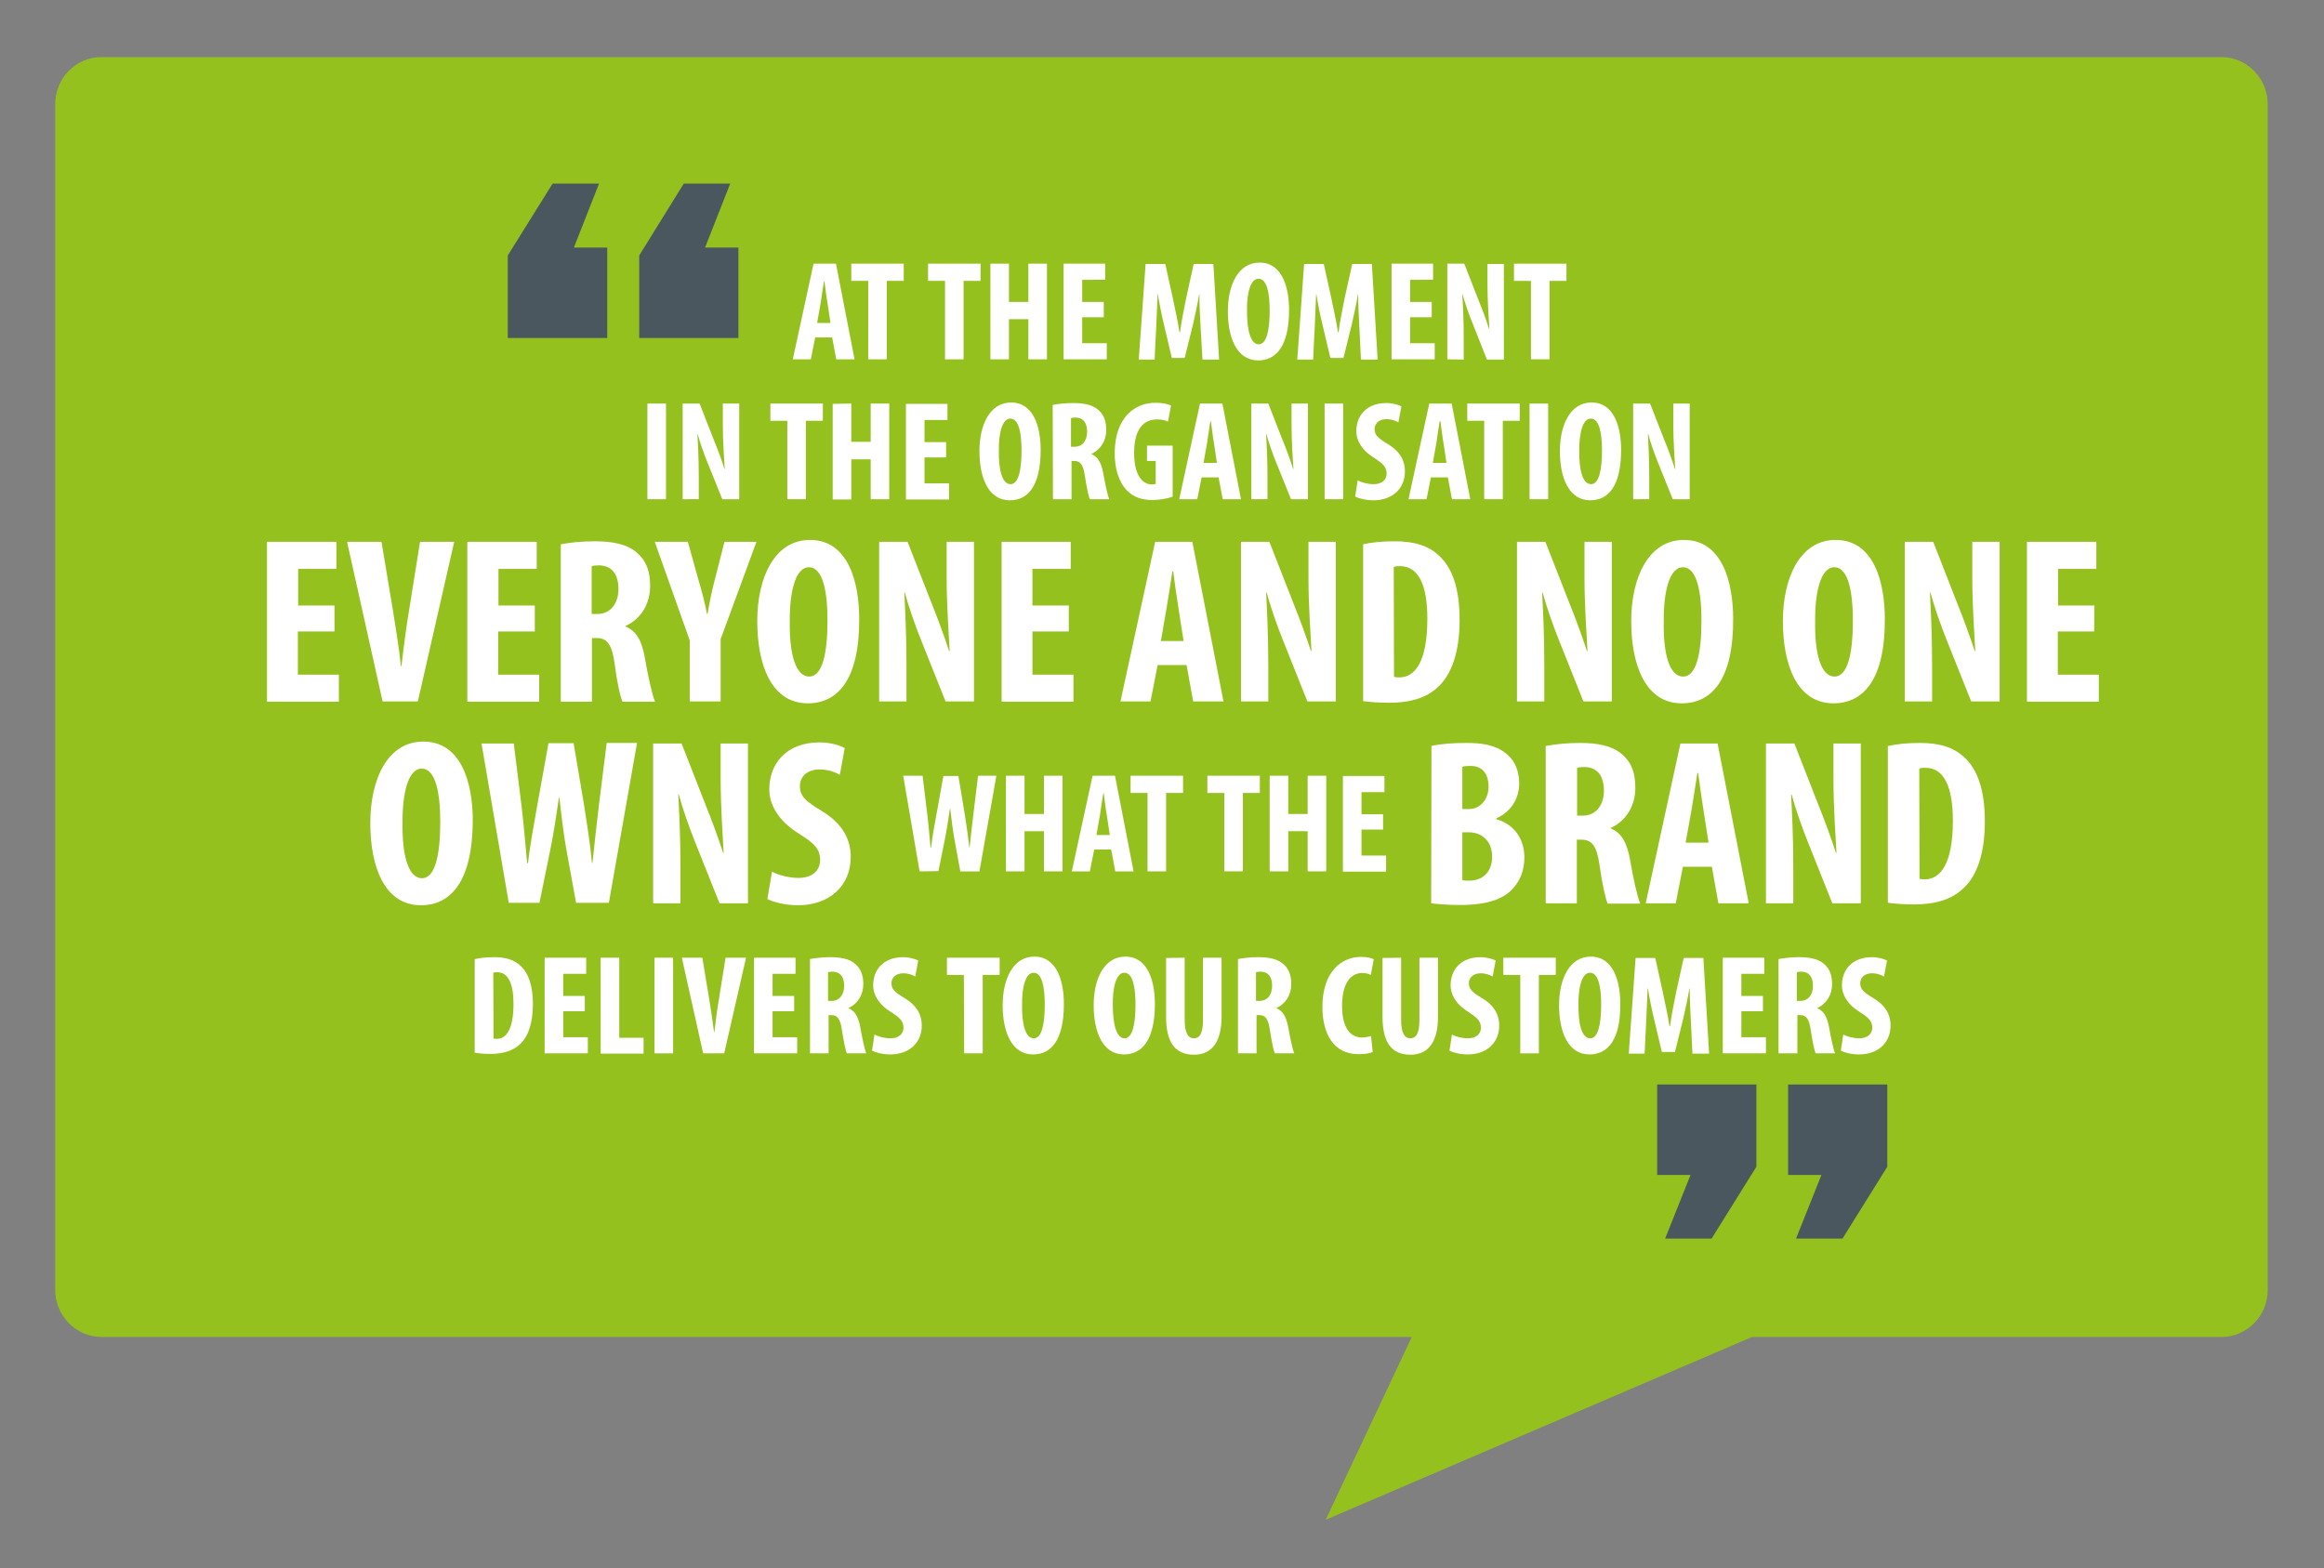 <?xml version="1.0" encoding="utf-8"?>
<!-- Generator: Adobe Illustrator 19.1.0, SVG Export Plug-In . SVG Version: 6.00 Build 0)  -->
<!DOCTYPE svg PUBLIC "-//W3C//DTD SVG 1.1//EN" "http://www.w3.org/Graphics/SVG/1.1/DTD/svg11.dtd">
<svg version="1.1" id="Layer_1" xmlns="http://www.w3.org/2000/svg" xmlns:xlink="http://www.w3.org/1999/xlink" x="0px" y="0px"
	 viewBox="283 -145.5 850.4 574" style="enable-background:new 283 -145.5 850.4 574;" xml:space="preserve">
<rect x="283" y="-145.5" width="850.4" height="574" fill="#808080" stroke="none"/>
<style type="text/css">
	.st0{fill:#95C11E;}
	.st1{fill:#4B575E;}
	.st2{fill:#FFFFFF;}
</style>
<g>
	<path class="st0" d="M1095.9-124.6H320.1c-9.3,0-16.9,7.7-16.9,17.2v434c0,9.4,7.6,17.2,16.9,17.2h479.5l-31.5,66.9l156-66.9h171.8
		c9.3,0,16.9-7.7,16.9-17.2v-434C1112.8-116.8,1105.2-124.6,1095.9-124.6z"/>
</g>
<g>
	<path class="st1" d="M901.6,284.5h-12.2v-33.1h36.3v30.1l-16.4,26.3h-17L901.6,284.5z M949.5,284.5h-12.2v-33.1h36.3v30.1
		l-16.4,26.3h-17L949.5,284.5z"/>
</g>
<g>
	<path class="st1" d="M468.8-52l16.4-26.3h17L493-54.9h12.2v33.1h-36.4V-52L468.8-52z M516.9-52l16.3-26.3h17L541-54.9h12.2v33.1
		h-36.3V-52L516.9-52z"/>
</g>
<g>
	<path class="st2" d="M581.3-22l-1.6,8h-6.6l7.6-35h8.2l6.8,35H589l-1.5-8H581.3z M586.9-27.3l-1.1-7.3c-0.4-2.1-0.8-5.7-1.1-7.9
		h-0.2c-0.4,2.3-0.9,5.9-1.2,7.9l-1.3,7.3H586.9z"/>
	<path class="st2" d="M600.7-42.7h-6.2V-49h19.2v6.3h-6.2V-14h-6.8V-42.7z"/>
	<path class="st2" d="M628.8-42.7h-6.2V-49h19.2v6.3h-6.2V-14h-6.8V-42.7z"/>
	<path class="st2" d="M652.2-49v14h7.1v-14h6.8v35h-6.8v-14.7h-7.1V-14h-6.8v-35H652.2z"/>
	<path class="st2" d="M686.9-29.4H679v9.5h9v5.9h-15.8v-35h15.2v5.9H679v8.1h7.9V-29.4z"/>
	<path class="st2" d="M722.3-26.2c-0.2-3.3-0.4-7.8-0.4-11.6h-0.1c-0.6,3.7-1.6,8.1-2.2,10.8l-3.1,12.5h-4.7l-2.9-12.3
		c-0.7-2.8-1.6-7.2-2.2-11h-0.1c-0.1,3.8-0.4,8.2-0.5,11.7l-0.6,12.2h-5.8l2.5-35h7.2l2.8,12.7c0.9,4.4,1.8,8.3,2.4,12.3h0.2
		c0.5-3.9,1.3-7.8,2.2-12.3l2.8-12.7h7.2l2.1,35H723L722.3-26.2z"/>
	<path class="st2" d="M743.4-13.6c-7.9,0-11.1-8.4-11.1-18s3.8-17.8,11.6-17.8c8.4,0,10.8,9.3,10.8,17.3
		C754.7-18.9,750-13.6,743.4-13.6L743.4-13.6z M743.6-19.5c2.9,0,4-5.2,4-12.3c0-6.2-0.9-11.7-4.1-11.7c-3,0-4.3,5.5-4.2,11.8
		C739.3-24.7,740.6-19.5,743.6-19.5L743.6-19.5z"/>
	<path class="st2" d="M780.4-26.2c-0.2-3.3-0.4-7.8-0.4-11.6h-0.1c-0.6,3.7-1.6,8.1-2.2,10.8l-3.1,12.5h-4.8l-2.9-12.3
		c-0.7-2.8-1.6-7.2-2.2-11h-0.1c-0.1,3.8-0.4,8.2-0.5,11.7l-0.6,12.2h-5.8l2.5-35h7.2l2.8,12.7c0.9,4.4,1.8,8.3,2.4,12.3h0.2
		c0.5-3.9,1.3-7.8,2.2-12.3l2.8-12.7h7.2l2.1,35H781L780.4-26.2z"/>
	<path class="st2" d="M806.9-29.4H799v9.5h9v5.9h-15.8v-35h15.2v5.9H799v8.1h7.9V-29.4z"/>
	<path class="st2" d="M812.6-14v-35h6.2l5.4,13.8c1.1,2.6,2.8,7.2,3.7,10.2h0.1c-0.2-3.6-0.7-9.8-0.7-16.2v-7.7h6v35h-6.2l-5.3-13.4
		c-1.2-2.9-2.8-7.4-3.6-10.5h-0.1c0.2,3.5,0.5,8.9,0.5,16v7.9L812.6-14L812.6-14z"/>
	<path class="st2" d="M843.2-42.7H837V-49h19.2v6.3H850V-14h-6.8V-42.7z"/>
</g>
<g>
	<path class="st2" d="M526.7,2.2v35h-6.8v-35H526.7z"/>
	<path class="st2" d="M532.8,37.2v-35h6.2l5.4,13.8c1.1,2.6,2.8,7.2,3.7,10.2h0.1c-0.2-3.6-0.7-9.8-0.7-16.2V2.2h6v35h-6.2
		l-5.4-13.4c-1.2-2.9-2.8-7.4-3.6-10.5h-0.1c0.2,3.5,0.5,8.9,0.5,16v7.9H532.8z"/>
	<path class="st2" d="M571.1,8.5h-6.2V2.2h19.2v6.3h-6.2v28.7h-6.8V8.5z"/>
	<path class="st2" d="M594.5,2.2v14h7.1v-14h6.8v35h-6.8V22.6h-7.1v14.7h-6.8v-35L594.5,2.2L594.5,2.2z"/>
	<path class="st2" d="M629.2,21.9h-7.9v9.5h9v5.9h-15.8v-35h15.2v5.9h-8.4v8.1h7.9V21.9z"/>
	<path class="st2" d="M652.5,37.6c-7.9,0-11.1-8.4-11.1-18S645.2,1.8,653,1.8c8.4,0,10.8,9.3,10.8,17.3
		C663.8,32.3,659.2,37.6,652.5,37.6L652.5,37.6z M652.8,31.7c2.9,0,4-5.2,4-12.3c0-6.2-0.9-11.7-4.1-11.7c-3,0-4.3,5.5-4.2,11.8
		C648.4,26.5,649.7,31.7,652.8,31.7L652.8,31.7z"/>
	<path class="st2" d="M668.2,2.7c2.1-0.4,4.8-0.7,7.4-0.7c3.7,0,7.1,0.5,9.4,2.6c2.1,1.9,2.8,4.3,2.8,7.3c0,3.7-1.9,7.1-5.4,8.7v0.1
		c2.4,1,3.6,3.2,4.3,7c0.7,3.9,1.6,8.2,2.2,9.5h-7.1c-0.5-1-1.2-4.5-1.8-8.4c-0.6-4.3-1.7-5.6-3.9-5.6h-1v14h-6.8L668.2,2.7
		L668.2,2.7z M675,18h1.2c3,0,4.6-2.4,4.6-5.5c0-3-1.2-5.1-4.2-5.2c-0.6,0-1.3,0.1-1.7,0.2V18H675z"/>
	<path class="st2" d="M712,36.3c-1.5,0.6-4.7,1.2-7.2,1.2c-4.1,0-7.1-1.1-9.4-3.5c-3-3-4.6-8.1-4.5-14.1c0.2-12.7,7.4-18,14.9-18
		c2.7,0,4.6,0.5,5.7,1l-1.1,5.9c-1-0.5-2.3-0.8-4-0.8c-4.7,0-8.4,3.2-8.4,12.3c0,8.5,3.3,11.5,6.5,11.5c0.6,0,1.1-0.1,1.4-0.2v-8.4
		h-3.2v-5.6h9.4v18.7H712z"/>
	<path class="st2" d="M722.7,29.2l-1.6,8h-6.6l7.6-35h8.2l6.8,35h-6.7l-1.5-8H722.7z M728.3,23.9l-1.1-7.3c-0.4-2.1-0.8-5.7-1.1-7.9
		h-0.2c-0.4,2.3-0.9,5.9-1.2,7.9l-1.3,7.3H728.3z"/>
	<path class="st2" d="M740.9,37.2v-35h6.2l5.4,13.8c1.1,2.6,2.8,7.2,3.7,10.2h0.1c-0.2-3.6-0.7-9.8-0.7-16.2V2.2h6v35h-6.2L750,23.8
		c-1.2-2.9-2.8-7.4-3.6-10.5h-0.1c0.2,3.5,0.5,8.9,0.5,16v7.9H740.9z"/>
	<path class="st2" d="M774.5,2.2v35h-6.8v-35H774.5z"/>
	<path class="st2" d="M779.8,30.3c1.4,0.8,3.8,1.4,5.8,1.4c3.2,0,4.8-1.7,4.8-3.9c0-2.5-1.6-3.8-4.5-5.7c-4.8-2.9-6.6-6.6-6.6-9.8
		c0-5.6,3.7-10.3,11-10.3c2.3,0,4.5,0.7,5.5,1.2l-1.1,5.9c-1-0.6-2.5-1.2-4.4-1.2c-2.9,0-4.3,1.8-4.3,3.6c0,2.1,1,3.2,4.8,5.5
		c4.7,2.8,6.3,6.3,6.3,10c0,6.4-4.7,10.6-11.5,10.6c-2.8,0-5.5-0.7-6.7-1.4L779.8,30.3z"/>
	<path class="st2" d="M806.6,29.2l-1.6,8h-6.6l7.6-35h8.2l6.8,35h-6.7l-1.5-8H806.6z M812.3,23.9l-1.1-7.3c-0.4-2.1-0.8-5.7-1.1-7.9
		h-0.3c-0.4,2.3-0.9,5.9-1.2,7.9l-1.3,7.3H812.3z"/>
	<path class="st2" d="M826.1,8.5h-6.2V2.2h19.2v6.3h-6.2v28.7h-6.8V8.5z"/>
	<path class="st2" d="M849.5,2.2v35h-6.8v-35H849.5z"/>
	<path class="st2" d="M864.9,37.6c-7.9,0-11.1-8.4-11.1-18s3.8-17.8,11.6-17.8c8.4,0,10.8,9.3,10.8,17.3
		C876.2,32.3,871.6,37.6,864.9,37.6L864.9,37.6z M865.2,31.7c2.9,0,4-5.2,4-12.3c0-6.2-0.9-11.7-4.1-11.7c-3,0-4.3,5.5-4.2,11.8
		C860.8,26.5,862.1,31.7,865.2,31.7L865.2,31.7z"/>
	<path class="st2" d="M880.6,37.2v-35h6.2l5.4,13.8c1.1,2.6,2.8,7.2,3.7,10.2h0.1c-0.2-3.6-0.7-9.8-0.7-16.2V2.2h6v35h-6.2
		l-5.4-13.4c-1.2-2.9-2.8-7.4-3.6-10.5H886c0.2,3.5,0.5,8.9,0.5,16v7.9H880.6z"/>
</g>
<g>
	<path class="st2" d="M456.8,205.5c1.7-0.4,4.2-0.7,6.9-0.7c4.4,0,7.5,1,9.7,3.1c3,2.7,4.6,7.3,4.6,14.1c0,7.1-1.8,12.1-4.9,14.8
		c-2.4,2.2-5.8,3.4-10.7,3.4c-2.2,0-4.3-0.2-5.7-0.4v-34.3L456.8,205.5L456.8,205.5z M463.6,234.6c0.4,0.1,0.8,0.1,1.2,0.1
		c3.3,0,6.1-3.2,6.1-12.9c0-7.2-1.9-11.5-6-11.5c-0.5,0-0.9,0-1.4,0.2L463.6,234.6L463.6,234.6z"/>
	<path class="st2" d="M497,224.6h-7.9v9.5h9v5.9h-15.8v-35h15.2v5.9h-8.4v8.1h7.9L497,224.6L497,224.6z"/>
	<path class="st2" d="M502.8,205h6.8v29.3h8.9v5.8h-15.7V205z"/>
	<path class="st2" d="M529.3,205v35h-6.8v-35H529.3z"/>
	<path class="st2" d="M540.3,240l-7.8-35h7.5l2.5,15.1c0.6,3.8,1.3,8.1,1.8,12.2h0.1c0.5-4.2,1-8.4,1.7-12.3l2.4-15h7.5l-8,35H540.3
		z"/>
	<path class="st2" d="M573.6,224.6h-7.9v9.5h9v5.9h-15.8v-35h15.2v5.9h-8.4v8.1h7.9V224.6z"/>
	<path class="st2" d="M579.3,205.5c2.1-0.4,4.8-0.7,7.4-0.7c3.7,0,7.1,0.5,9.4,2.6c2.1,1.9,2.8,4.3,2.8,7.3c0,3.7-1.9,7.1-5.4,8.7
		v0.1c2.4,1,3.6,3.2,4.3,7c0.7,3.9,1.6,8.2,2.2,9.5h-7.1c-0.5-1-1.2-4.5-1.8-8.4c-0.6-4.3-1.7-5.6-3.9-5.6h-1v14h-6.8v-34.5
		L579.3,205.5L579.3,205.5z M586.1,220.8h1.2c3,0,4.6-2.4,4.6-5.5c0-3-1.2-5.1-4.2-5.2c-0.6,0-1.3,0.1-1.7,0.2v10.5H586.1z"/>
	<path class="st2" d="M603,233.1c1.4,0.8,3.8,1.4,5.8,1.4c3.2,0,4.8-1.7,4.8-3.9c0-2.5-1.6-3.8-4.5-5.7c-4.8-2.9-6.6-6.6-6.6-9.8
		c0-5.6,3.7-10.3,11-10.3c2.3,0,4.5,0.7,5.5,1.2l-1.1,5.9c-1-0.6-2.5-1.2-4.4-1.2c-2.9,0-4.3,1.8-4.3,3.6c0,2.1,1,3.2,4.8,5.5
		c4.7,2.8,6.3,6.3,6.3,10c0,6.4-4.7,10.6-11.5,10.6c-2.8,0-5.5-0.7-6.7-1.4L603,233.1z"/>
	<path class="st2" d="M635.7,211.3h-6.2V205h19.3v6.3h-6.2V240h-6.8L635.7,211.3L635.7,211.3z"/>
	<path class="st2" d="M661,240.4c-7.9,0-11.1-8.4-11.1-18s3.8-17.8,11.6-17.8c8.4,0,10.8,9.3,10.8,17.3
		C672.3,235.1,667.7,240.4,661,240.4L661,240.4z M661.3,234.5c2.9,0,4-5.2,4-12.3c0-6.2-0.9-11.7-4.1-11.7c-3,0-4.3,5.5-4.2,11.8
		C656.9,229.3,658.2,234.5,661.3,234.5L661.3,234.5z"/>
	<path class="st2" d="M694.3,240.4c-7.9,0-11.1-8.4-11.1-18s3.8-17.8,11.6-17.8c8.4,0,10.8,9.3,10.8,17.3
		C705.6,235.1,700.9,240.4,694.3,240.4L694.3,240.4z M694.5,234.5c2.9,0,4-5.2,4-12.3c0-6.2-0.9-11.7-4.1-11.7
		c-3,0-4.3,5.5-4.2,11.8C690.2,229.3,691.5,234.5,694.5,234.5L694.5,234.5z"/>
	<path class="st2" d="M716.5,205v22.8c0,5.1,1.5,6.7,3.3,6.7c2,0,3.4-1.4,3.4-6.7V205h6.8v21.6c0,9-3.4,13.9-10.1,13.9
		c-7.3,0-10.2-5.1-10.2-13.8v-21.6L716.5,205L716.5,205z"/>
	<path class="st2" d="M735.9,205.5c2.1-0.4,4.8-0.7,7.4-0.7c3.7,0,7.1,0.5,9.4,2.6c2.1,1.9,2.8,4.3,2.8,7.3c0,3.7-1.9,7.1-5.4,8.7
		v0.1c2.4,1,3.6,3.2,4.3,7c0.7,3.9,1.6,8.2,2.2,9.5h-7.1c-0.5-1-1.2-4.5-1.8-8.4c-0.6-4.3-1.7-5.6-3.9-5.6h-1v14H736v-34.5
		L735.9,205.5L735.9,205.5z M742.7,220.8h1.2c3,0,4.6-2.4,4.6-5.5c0-3-1.2-5.1-4.2-5.2c-0.6,0-1.3,0.1-1.7,0.2v10.5H742.7z"/>
	<path class="st2" d="M785.3,239.5c-1,0.5-2.9,0.8-5.2,0.8c-9,0-13.2-7.3-13.2-17.3c0-13.2,7.3-18.3,14.1-18.3
		c2.4,0,4.1,0.5,4.7,0.9l-1.1,5.7c-0.8-0.4-1.7-0.7-3.2-0.7c-3.8,0-7.3,3.3-7.3,12c0,8.4,3.2,11.6,7.3,11.6c1.1,0,2.4-0.3,3.3-0.5
		L785.3,239.5z"/>
	<path class="st2" d="M795.7,205v22.8c0,5.1,1.5,6.7,3.3,6.7c2,0,3.4-1.4,3.4-6.7V205h6.8v21.6c0,9-3.4,13.9-10.1,13.9
		c-7.3,0-10.2-5.1-10.2-13.8v-21.6L795.7,205L795.7,205z"/>
	<path class="st2" d="M814.3,233.1c1.4,0.8,3.8,1.4,5.8,1.4c3.2,0,4.8-1.7,4.8-3.9c0-2.5-1.6-3.8-4.5-5.7c-4.8-2.9-6.6-6.6-6.6-9.8
		c0-5.6,3.7-10.3,11-10.3c2.3,0,4.5,0.7,5.5,1.2l-1.1,5.9c-1-0.6-2.5-1.2-4.4-1.2c-2.9,0-4.3,1.8-4.3,3.6c0,2.1,1,3.2,4.8,5.5
		c4.7,2.8,6.3,6.3,6.3,10c0,6.4-4.7,10.6-11.5,10.6c-2.8,0-5.5-0.7-6.7-1.4L814.3,233.1z"/>
	<path class="st2" d="M839.3,211.3h-6.2V205h19.2v6.3h-6.2V240h-6.8V211.3z"/>
	<path class="st2" d="M864.6,240.4c-7.9,0-11.1-8.4-11.1-18s3.8-17.8,11.6-17.8c8.4,0,10.8,9.3,10.8,17.3
		C876,235.1,871.3,240.4,864.6,240.4L864.6,240.4z M864.9,234.5c2.9,0,4-5.2,4-12.3c0-6.2-0.9-11.7-4.1-11.7c-3,0-4.3,5.5-4.2,11.8
		C860.5,229.3,861.8,234.5,864.9,234.5L864.9,234.5z"/>
	<path class="st2" d="M901.7,227.8c-0.2-3.3-0.4-7.8-0.4-11.6h-0.1c-0.6,3.7-1.6,8.1-2.2,10.8l-3.1,12.5h-4.8l-2.9-12.3
		c-0.7-2.8-1.6-7.2-2.2-11h-0.1c-0.1,3.8-0.4,8.2-0.5,11.7l-0.6,12.2H879l2.5-35h7.2l2.8,12.7c0.9,4.4,1.8,8.3,2.4,12.3h0.2
		c0.5-3.9,1.3-7.8,2.2-12.3l2.8-12.7h7.2l2.1,35h-6.1L901.7,227.8z"/>
	<path class="st2" d="M928.1,224.6h-7.9v9.5h9v5.9h-15.8v-35h15.2v5.9h-8.4v8.1h7.9V224.6z"/>
	<path class="st2" d="M933.8,205.5c2.1-0.4,4.8-0.7,7.4-0.7c3.7,0,7.1,0.5,9.4,2.6c2.1,1.9,2.8,4.3,2.8,7.3c0,3.7-1.9,7.1-5.4,8.7
		v0.1c2.4,1,3.6,3.2,4.3,7c0.7,3.9,1.6,8.2,2.2,9.5h-7.1c-0.5-1-1.2-4.5-1.8-8.4c-0.6-4.3-1.7-5.6-3.9-5.6h-1v14h-6.9V205.5z
		 M940.6,220.8h1.2c3,0,4.6-2.4,4.6-5.5c0-3-1.2-5.1-4.2-5.2c-0.6,0-1.3,0.1-1.7,0.2v10.5H940.6z"/>
	<path class="st2" d="M957.5,233.1c1.4,0.8,3.8,1.4,5.8,1.4c3.2,0,4.8-1.7,4.8-3.9c0-2.5-1.6-3.8-4.5-5.7c-4.8-2.9-6.6-6.6-6.6-9.8
		c0-5.6,3.7-10.3,11-10.3c2.3,0,4.5,0.7,5.5,1.2l-1.1,5.9c-1-0.6-2.5-1.2-4.4-1.2c-2.9,0-4.3,1.8-4.3,3.6c0,2.1,1,3.2,4.8,5.5
		c4.7,2.8,6.3,6.3,6.3,10c0,6.4-4.7,10.6-11.5,10.6c-2.8,0-5.5-0.7-6.7-1.4L957.5,233.1z"/>
</g>
<g>
	<path class="st2" d="M619.5,173.4l-6-35h7.1l1.7,14c0.5,4,0.8,8,1.2,12.3h0.2c0.5-4.3,1.2-8.1,2-12.3l2.5-13.9h5.5l2.3,13.8
		c0.6,3.9,1.2,7.8,1.7,12.4h0.1c0.5-4.6,0.9-8.3,1.4-12.4l1.7-13.9h6.7l-6.2,35h-7l-2.1-11.5c-0.6-3.2-1.1-7.2-1.6-11.5h-0.1
		c-0.6,4.2-1.2,8.1-1.9,11.5l-2.3,11.4L619.5,173.4L619.5,173.4z"/>
	<path class="st2" d="M657.9,138.4v14h7.1v-14h6.8v35H665v-14.7h-7.1v14.7h-6.8v-35H657.9z"/>
	<path class="st2" d="M683.4,165.4l-1.6,8h-6.6l7.6-35h8.2l6.8,35h-6.7l-1.5-8H683.4z M689.1,160.1l-1.1-7.3
		c-0.4-2.1-0.8-5.7-1.1-7.9h-0.2c-0.4,2.3-0.9,5.9-1.2,7.9l-1.3,7.3H689.1z"/>
	<path class="st2" d="M702.9,144.7h-6.2v-6.3h19.2v6.3h-6.2v28.7h-6.8V144.7z"/>
	<path class="st2" d="M731,144.7h-6.2v-6.3H744v6.3h-6.2v28.7H731V144.7z"/>
	<path class="st2" d="M754.4,138.4v14h7.1v-14h6.8v35h-6.8v-14.7h-7.1v14.7h-6.8v-35H754.4z"/>
	<path class="st2" d="M789.1,158.1h-7.9v9.5h9v5.9h-15.8v-35h15.2v5.9h-8.4v8.1h7.9V158.1z"/>
</g>
<g>
	<path class="st2" d="M405.3,85.6H392v15.8h15v9.9h-26.3V52.8h25.4v9.9h-14v13.4h13.3v9.5H405.3z"/>
	<path class="st2" d="M423,111.2l-13-58.4h12.6l4.2,25.2c1,6.3,2.2,13.4,2.9,20.3h0.2c0.8-6.9,1.7-14,2.8-20.5l4-25h12.5l-13.3,58.4
		H423z"/>
	<path class="st2" d="M478.6,85.6h-13.3v15.8h15v9.9H454V52.8h25.4v9.9h-14v13.4h13.3v9.5H478.6z"/>
	<path class="st2" d="M488.2,53.7c3.6-0.7,8.1-1.1,12.4-1.1c6.2,0,11.9,0.9,15.6,4.3c3.6,3.2,4.7,7.1,4.7,12.1
		c0,6.2-3.1,11.9-9,14.6v0.2c4,1.6,6,5.3,7.1,11.6c1.1,6.5,2.7,13.7,3.7,15.9h-11.9c-0.8-1.6-2.1-7.5-2.9-14c-1-7.2-2.9-9.3-6.6-9.3
		h-1.7v23.3h-11.4V53.7z M499.5,79.2h2.1c4.9,0,7.7-4,7.7-9.1c0-5-2-8.5-7-8.7c-1,0-2.2,0.1-2.8,0.3L499.5,79.2L499.5,79.2z"/>
	<path class="st2" d="M535.4,111.2V88.9l-12.8-36.1h12.1l3.9,14c1.1,3.7,2.3,8.1,3.1,12.4h0.2c0.7-4.2,1.6-8.5,2.7-12.7l3.5-13.7
		h11.7l-13.1,35.6v22.8H535.4z"/>
	<path class="st2" d="M578.6,111.9c-13.3,0-18.5-14-18.5-30.1c0-15.9,6.3-29.7,19.3-29.7c14,0,18,15.5,18,28.9
		C597.5,103,589.7,111.9,578.6,111.9L578.6,111.9z M579.1,102.1c4.9,0,6.7-8.7,6.7-20.5c0-10.3-1.6-19.5-6.8-19.5
		c-5,0-7.1,9.2-7,19.8C571.8,93.4,574,102.1,579.1,102.1L579.1,102.1z"/>
	<path class="st2" d="M604.7,111.2V52.8h10.4l9,23c1.8,4.4,4.6,12,6.2,17h0.2c-0.3-6.1-1.1-16.3-1.1-27v-13h10v58.4H629l-8.9-22.3
		c-2-4.9-4.6-12.3-6-17.5h-0.2c0.3,5.9,0.8,14.9,0.8,26.6v13.2H604.7z"/>
	<path class="st2" d="M674.1,85.6h-13.3v15.8h15v9.9h-26.3V52.8h25.3v9.9h-14v13.4h13.3V85.6z"/>
	<path class="st2" d="M706.6,97.9l-2.6,13.3h-11l12.7-58.4h13.6l11.4,58.4h-11.1l-2.4-13.3H706.6z M716.1,89.1l-1.9-12.2
		c-0.6-3.6-1.4-9.4-1.9-13.3H712c-0.6,3.9-1.5,9.9-2.1,13.3l-2.1,12.2H716.1z"/>
	<path class="st2" d="M737.1,111.2V52.8h10.4l9,23c1.8,4.4,4.6,12,6.2,17h0.2c-0.3-6.1-1.1-16.3-1.1-27v-13h10v58.4h-10.4l-8.9-22.3
		c-2-4.9-4.6-12.3-6-17.5h-0.2c0.3,5.9,0.8,14.9,0.8,26.6v13.2H737.1z"/>
	<path class="st2" d="M781.8,53.7c2.9-0.7,7-1.1,11.5-1.1c7.4,0,12.5,1.7,16.2,5.2c5,4.5,7.6,12.2,7.6,23.6c0,11.8-3,20.2-8.1,24.7
		c-4,3.7-9.7,5.6-17.8,5.6c-3.6,0-7.2-0.3-9.4-0.6V53.7z M793.1,102.2c0.6,0.2,1.4,0.2,2,0.2c5.5,0,10.2-5.4,10.2-21.5
		c0-12-3.1-19.2-10-19.2c-0.8,0-1.6,0-2.3,0.3L793.1,102.2L793.1,102.2z"/>
	<path class="st2" d="M838.1,111.2V52.8h10.4l9,23c1.8,4.4,4.6,12,6.2,17h0.2c-0.3-6.1-1.1-16.3-1.1-27v-13h10v58.4h-10.4l-8.9-22.3
		c-2-4.9-4.6-12.3-6-17.5h-0.2c0.3,5.9,0.8,14.9,0.8,26.6v13.2H838.1z"/>
	<path class="st2" d="M898.4,111.9c-13.3,0-18.5-14-18.5-30.1c0-15.9,6.3-29.7,19.3-29.7c14,0,18,15.5,18,28.9
		C917.3,103,909.5,111.9,898.4,111.9L898.4,111.9z M898.9,102.1c4.9,0,6.7-8.7,6.7-20.5c0-10.3-1.6-19.5-6.8-19.5
		c-5,0-7.1,9.2-7,19.8C891.6,93.4,893.7,102.1,898.9,102.1L898.9,102.1z"/>
	<path class="st2" d="M953.9,111.9c-13.3,0-18.5-14-18.5-30.1c0-15.9,6.3-29.7,19.3-29.7c14,0,18,15.5,18,28.9
		C972.8,103,965,111.9,953.9,111.9L953.9,111.9z M954.3,102.1c4.9,0,6.7-8.7,6.7-20.5c0-10.3-1.6-19.5-6.8-19.5c-5,0-7.1,9.2-7,19.8
		C947,93.4,949.2,102.1,954.3,102.1L954.3,102.1z"/>
	<path class="st2" d="M980,111.2V52.8h10.4l9,23c1.8,4.4,4.6,12,6.2,17h0.2c-0.3-6.1-1.1-16.3-1.1-27v-13h10v58.4h-10.4l-8.9-22.3
		c-2-4.9-4.6-12.3-6-17.5h-0.2c0.3,5.9,0.8,14.9,0.8,26.6v13.2H980z"/>
	<path class="st2" d="M1049.3,85.6H1036v15.8h15v9.9h-26.3V52.8h25.4v9.9h-14v13.4h13.3L1049.3,85.6L1049.3,85.6z"/>
</g>
<g>
	<path class="st2" d="M437,185.8c-13.3,0-18.5-14.1-18.5-30.1s6.3-29.8,19.4-29.8c14.1,0,18.1,15.5,18.1,28.9
		C455.9,176.9,448.1,185.8,437,185.8L437,185.8z M437.4,175.9c4.9,0,6.7-8.7,6.7-20.6c0-10.3-1.6-19.5-6.8-19.5c-5,0-7.1,9.2-7,19.8
		C430.1,167.2,432.3,175.9,437.4,175.9L437.4,175.9z"/>
	<path class="st2" d="M469.2,185.1l-10-58.5H471l2.9,23.3c0.8,6.7,1.3,13.4,2,20.5h0.3c0.8-7.2,2.1-13.5,3.3-20.6l4.2-23.3h9.2
		l3.9,23.1c1,6.6,2.1,13.1,2.8,20.7h0.2c0.8-7.6,1.5-13.9,2.3-20.7l2.9-23.2h11.1l-10.3,58.5h-12l-3.5-19.2
		c-1-5.4-1.8-12.1-2.6-19.2h-0.2c-1,7-2,13.5-3.2,19.3l-3.9,19.1h-11.2L469.2,185.1L469.2,185.1z"/>
	<path class="st2" d="M522,185.1v-58.5h10.4l9,23c1.8,4.4,4.6,12,6.2,17h0.2c-0.3-6.1-1.1-16.3-1.1-27.1v-12.9h10v58.5h-10.4
		l-8.9-22.3c-2-4.9-4.6-12.3-6-17.5h-0.2c0.3,5.9,0.8,14.9,0.8,26.6v13.2H522z"/>
	<path class="st2" d="M565.5,173.5c2.3,1.3,6.4,2.3,9.6,2.3c5.3,0,8-2.8,8-6.6c0-4.3-2.6-6.3-7.6-9.5c-8-4.9-11-11-11-16.3
		c0-9.4,6.2-17.2,18.4-17.2c3.9,0,7.6,1.1,9.2,2.1l-1.8,9.8c-1.6-1-4.2-2-7.4-2c-4.9,0-7.2,3-7.2,6c0,3.6,1.7,5.4,8,9.2
		c7.8,4.7,10.6,10.6,10.6,16.8c0,10.7-7.9,17.7-19.3,17.7c-4.7,0-9.2-1.2-11.2-2.3L565.5,173.5z"/>
</g>
<g>
	<path class="st2" d="M806.8,127.5c3.5-0.8,8.1-1.1,12.9-1.1c5.5,0,10.8,0.7,14.8,4.2c3.1,2.6,4.4,6.5,4.4,10.7
		c0,5.1-2.7,10.2-8.4,12.7v0.3c6.8,1.9,10.3,7.5,10.3,14c0,4.8-1.6,8.6-4.3,11.5c-3.5,3.8-9.4,5.9-19.2,5.9c-4.3,0-8-0.3-10.6-0.6
		L806.8,127.5L806.8,127.5z M818.1,150.6h2.4c4.1,0,7.2-3.5,7.2-8.2c0-4.3-2-7.6-6.6-7.6c-1.3,0-2.3,0.1-3,0.3L818.1,150.6
		L818.1,150.6z M818.1,176.6c0.7,0.2,1.6,0.2,2.5,0.2c4.7,0,8.4-2.9,8.4-8.8c0-5.9-4-8.9-8.5-8.9h-2.4V176.6z"/>
	<path class="st2" d="M848.7,127.5c3.6-0.7,8.1-1.1,12.4-1.1c6.2,0,11.9,0.9,15.6,4.3c3.6,3.2,4.7,7.1,4.7,12.2
		c0,6.2-3.1,11.9-9,14.6v0.2c4,1.6,6,5.3,7.1,11.6c1.1,6.5,2.7,13.7,3.7,15.9h-11.9c-0.8-1.6-2.1-7.6-3-14.1c-1-7.2-2.9-9.3-6.6-9.3
		H860v23.3h-11.4v-57.6C848.6,127.5,848.7,127.5,848.7,127.5z M860.1,153h2.1c4.9,0,7.7-4,7.7-9.1c0-5-2-8.5-7-8.7
		c-1,0-2.2,0.1-2.8,0.3V153z"/>
	<path class="st2" d="M898.8,171.7l-2.6,13.4h-11l12.7-58.5h13.6l11.4,58.5h-11.1l-2.4-13.4H898.8z M908.2,162.9l-1.9-12.2
		c-0.6-3.6-1.4-9.5-1.9-13.3h-0.3c-0.6,3.9-1.5,9.9-2.1,13.3l-2.2,12.2H908.2z"/>
	<path class="st2" d="M929.2,185.1v-58.5h10.4l9,23c1.8,4.4,4.6,12,6.2,17h0.2c-0.3-6.1-1.1-16.3-1.1-27.1v-12.9h10v58.5h-10.4
		l-8.9-22.3c-2-4.9-4.6-12.3-6-17.5h-0.2c0.3,5.9,0.8,14.9,0.8,26.6v13.2H929.2z"/>
	<path class="st2" d="M974,127.5c2.9-0.7,7-1.1,11.5-1.1c7.4,0,12.5,1.7,16.2,5.2c5,4.5,7.6,12.2,7.6,23.6c0,11.8-3,20.2-8.2,24.7
		c-4,3.7-9.7,5.6-17.8,5.6c-3.6,0-7.2-0.3-9.5-0.6v-57.4C973.8,127.5,974,127.5,974,127.5z M985.4,176.1c0.6,0.2,1.4,0.2,2,0.2
		c5.5,0,10.2-5.4,10.2-21.5c0-12-3.1-19.3-10-19.3c-0.8,0-1.6,0-2.3,0.3L985.4,176.1L985.4,176.1z"/>
</g>
</svg>
